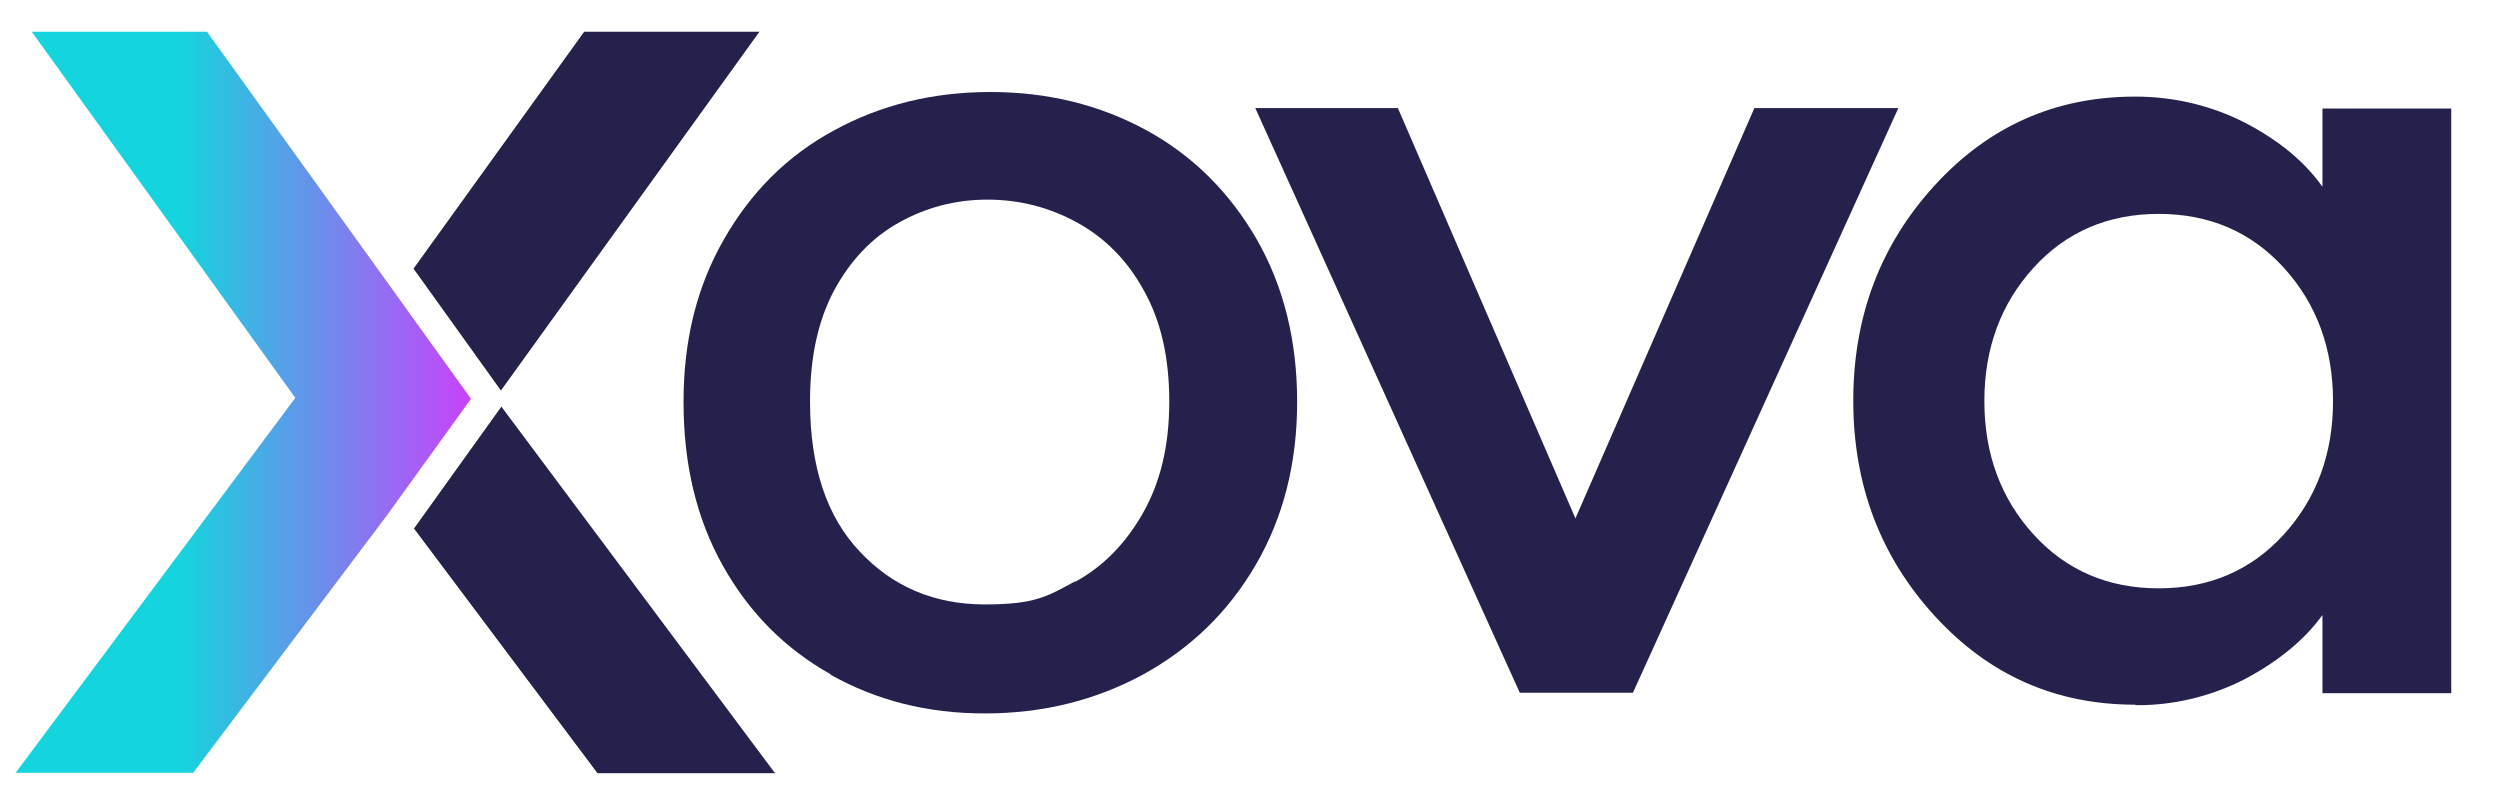 <?xml version="1.0" encoding="UTF-8"?><svg id="Layer_1" xmlns="http://www.w3.org/2000/svg" xmlns:xlink="http://www.w3.org/1999/xlink" viewBox="0 0 543.5 175"><defs><style>.cls-1{fill:url(#linear-gradient);}.cls-1,.cls-2{stroke-width:0px;}.cls-2{fill:#24224c;}</style><linearGradient id="linear-gradient" x1="156.3" y1="1044.9" x2="157" y2="1044.9" gradientTransform="translate(-15434.8 168460.3) scale(99 -161.1)" gradientUnits="userSpaceOnUse"><stop offset="0" stop-color="#14d5dd"/><stop offset="1" stop-color="#d935fe"/></linearGradient></defs><polygon class="cls-2" points="108.9 84.9 165.1 6.9 127 6.9 89.9 58.4 108.9 84.9"/><polygon class="cls-2" points="109 88.4 90 114.9 129.9 168.1 168.5 168.1 109 88.4"/><path id="Path_66" class="cls-1" d="m102.4,86.7l-18.4,25.5-42,55.8H3.4l60.8-81.5L6.9,6.9h38.1l39,54.2,18.4,25.6Z"/><path id="Path_61" class="cls-2" d="m330.4,150.6l-57.5-127.1h31l38.6,89.2,38.9-89.2h31.3l-57.7,127.1h-24.7Z"/><path id="Path_62" class="cls-2" d="m464.2,153.2c-17.3,0-31.8-6.4-43.6-19.3-11.8-12.9-17.7-28.5-17.7-46.8,0-18.3,5.9-33.9,17.7-46.8,11.8-12.9,26.3-19.3,43.6-19.3,8.3,0,16.5,1.9,23.9,5.7,7.3,3.8,12.9,8.4,16.8,13.9v-17h28v127.1h-28v-17c-3.9,5.4-9.5,10-16.8,13.9-7.4,3.8-15.6,5.8-23.9,5.7m-22.1-37.1c7.1,7.8,16.2,11.7,27.2,11.7,11,0,20.1-3.9,27.2-11.7,7.1-7.8,10.7-17.5,10.7-29s-3.6-21.2-10.7-29c-7.1-7.8-16.2-11.7-27.2-11.7-11,0-20.1,3.9-27.2,11.7-7.1,7.8-10.7,17.5-10.7,29s3.6,21.2,10.7,29"/><path class="cls-2" d="m180.6,146.6c-10-5.6-17.8-13.5-23.5-23.7-5.7-10.2-8.5-22-8.5-35.5s2.9-25.1,8.8-35.4c5.9-10.3,13.8-18.2,24-23.7,10.1-5.5,21.4-8.3,33.9-8.3s23.8,2.8,33.9,8.3c10.1,5.5,18.1,13.5,24,23.7,5.9,10.3,8.8,22.1,8.8,35.4s-3,25.1-9,35.4c-6,10.3-14.2,18.2-24.6,23.9-10.4,5.6-21.8,8.4-34.3,8.4s-23.5-2.8-33.5-8.4Zm53.1-20.1c6.1-3.3,11-8.3,14.8-15s5.7-14.7,5.7-24.2-1.8-17.5-5.5-24.1c-3.6-6.6-8.5-11.5-14.5-14.8-6-3.3-12.5-5-19.5-5s-13.4,1.7-19.3,5-10.6,8.3-14.1,14.8c-3.5,6.6-5.2,14.6-5.2,24.1,0,14.1,3.6,25,10.8,32.6,7.2,7.7,16.3,11.5,27.2,11.5s13.5-1.7,19.6-5Z"/></svg>